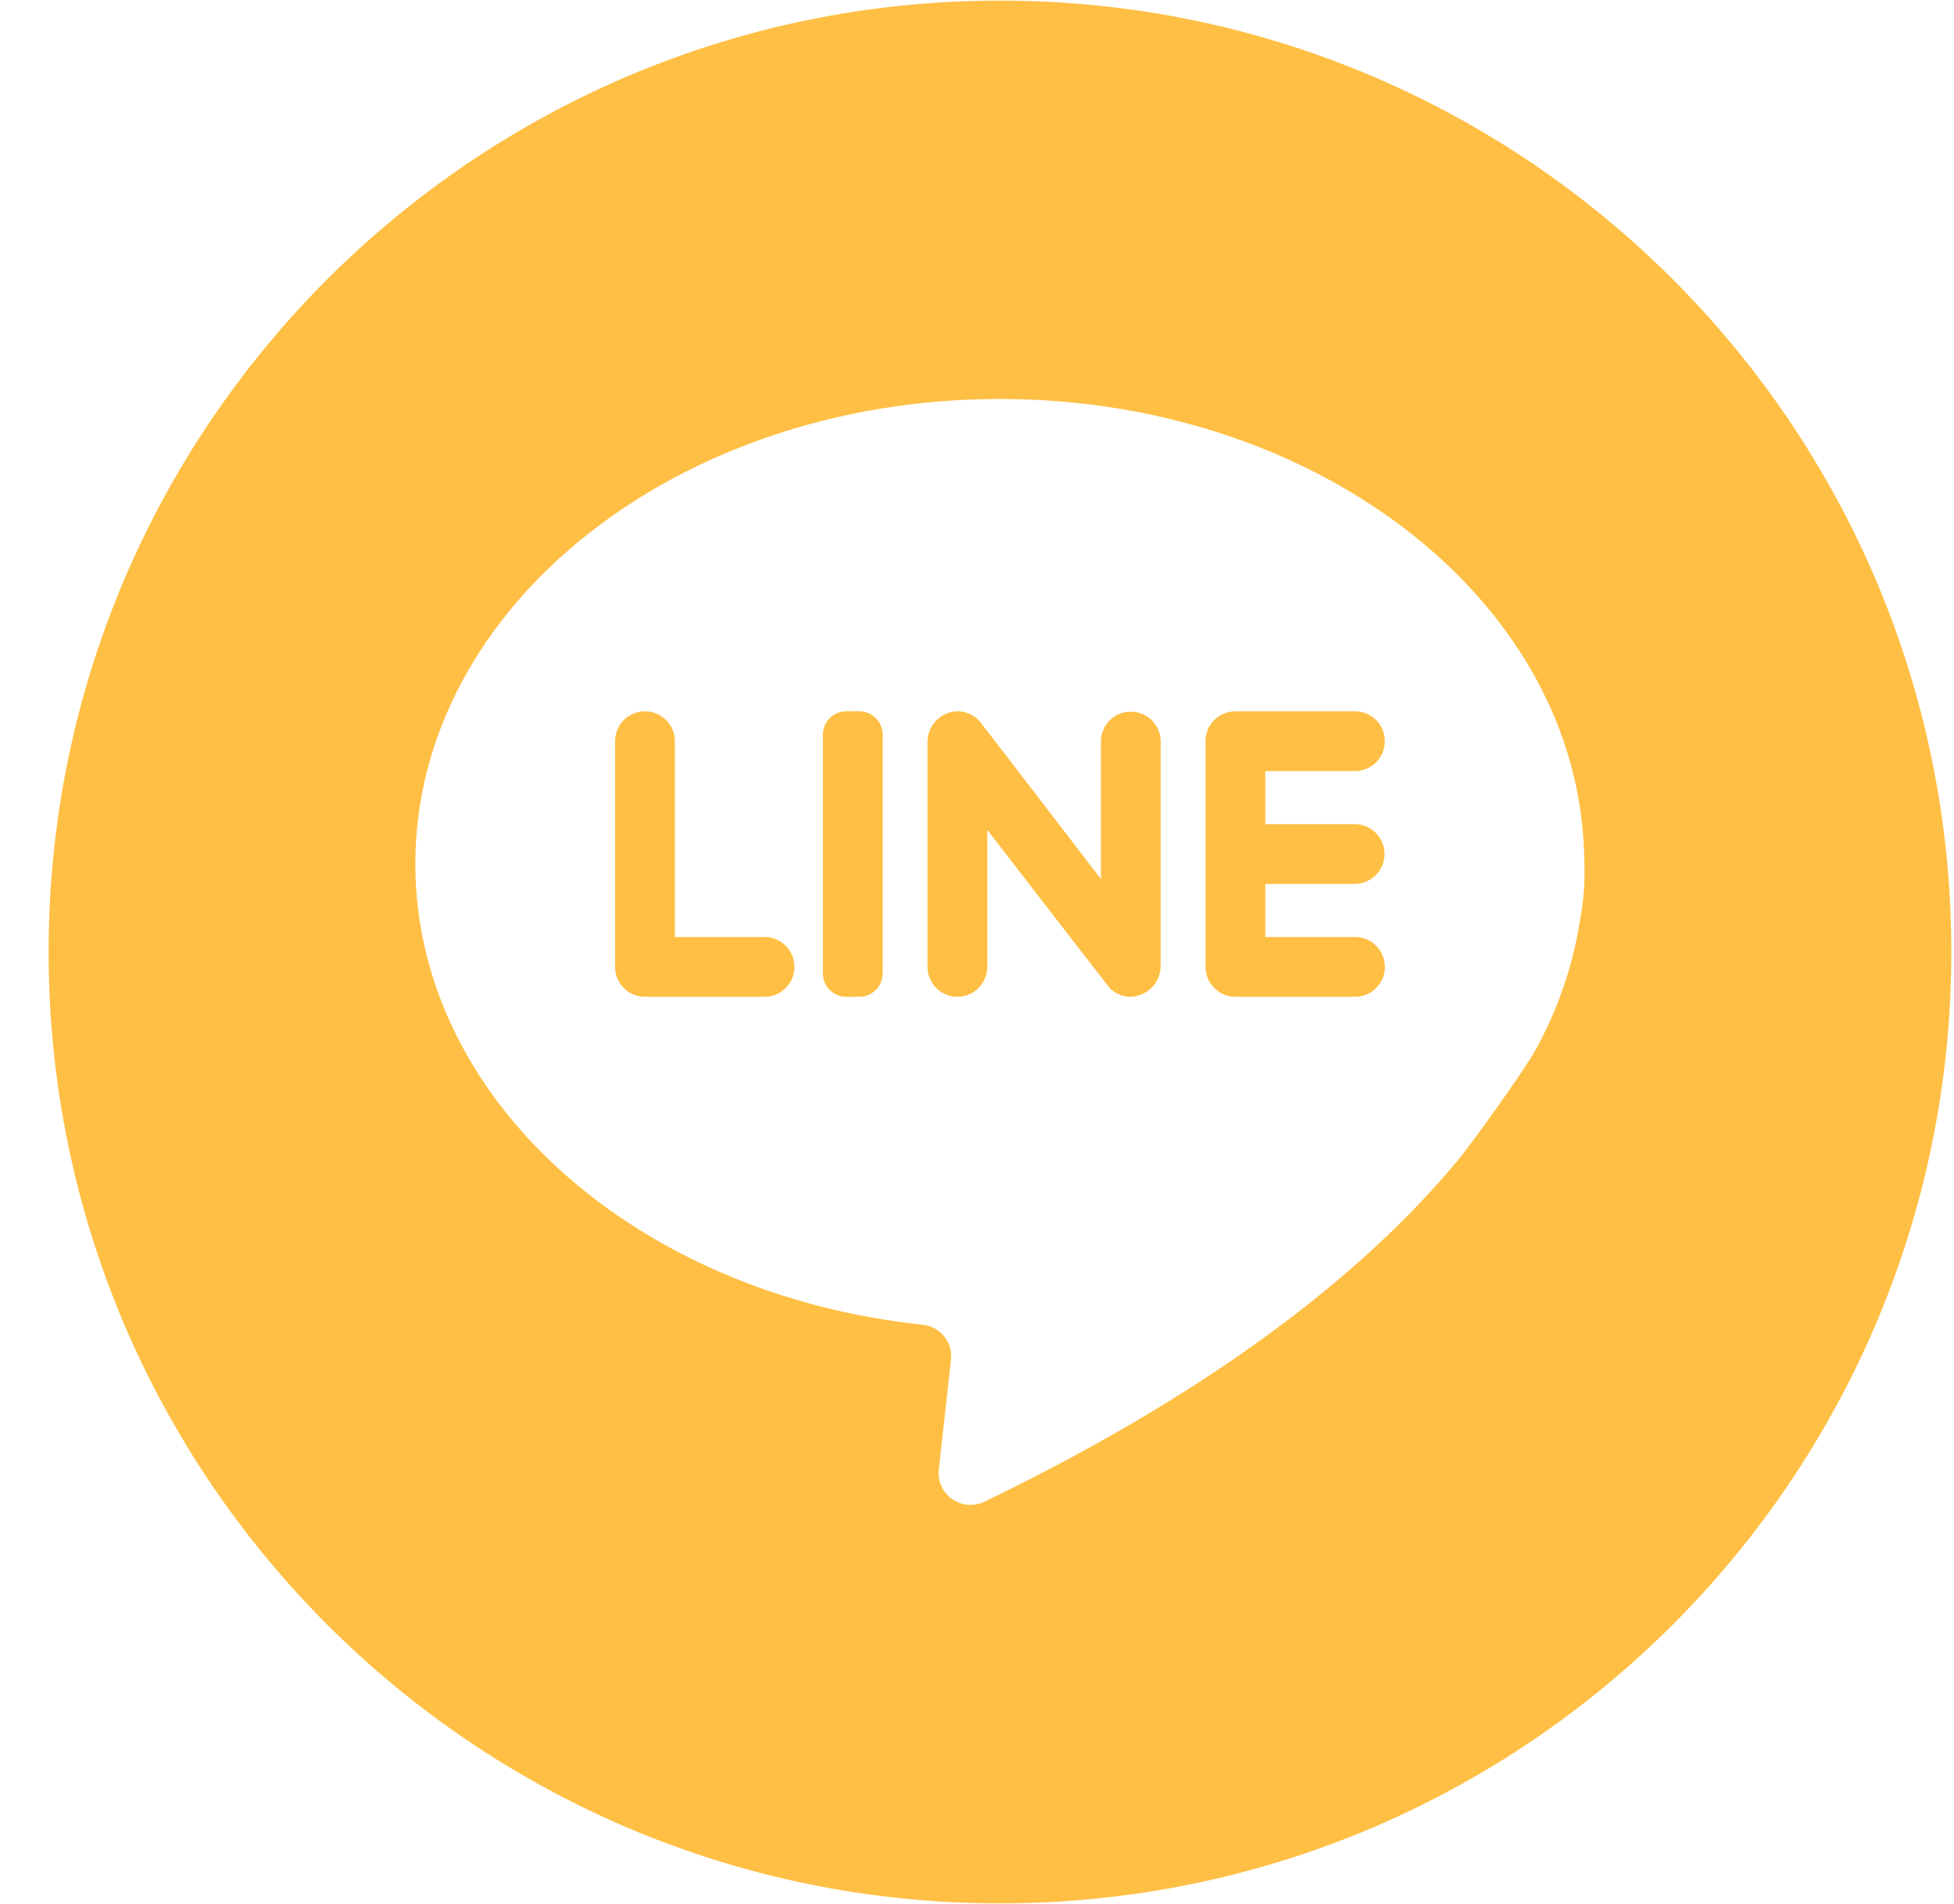<svg width="39" height="38" viewBox="0 0 39 38" fill="none" xmlns="http://www.w3.org/2000/svg">
<path d="M19.959 37.989C30.446 37.989 38.947 29.487 38.947 19C38.947 8.513 30.446 0.012 19.959 0.012C9.472 0.012 0.97 8.513 0.97 19C0.97 29.487 9.472 37.989 19.959 37.989ZM19.955 7.963C26.216 7.963 31.324 11.886 31.607 16.81C31.627 17.112 31.63 17.414 31.619 17.717C31.602 17.953 31.571 18.189 31.527 18.422C31.38 19.32 31.078 20.185 30.634 20.979C30.426 21.355 29.403 22.789 29.089 23.167C27.365 25.244 24.477 27.642 19.647 29.973C19.545 30.022 19.431 30.043 19.318 30.034C19.205 30.025 19.096 29.986 19.003 29.92C18.91 29.855 18.837 29.765 18.79 29.662C18.743 29.558 18.725 29.444 18.738 29.331L18.981 27.141C18.99 27.058 18.983 26.974 18.96 26.893C18.936 26.813 18.898 26.738 18.845 26.673C18.793 26.608 18.728 26.554 18.655 26.514C18.582 26.474 18.501 26.449 18.418 26.44C12.702 25.841 8.29 21.951 8.29 17.241C8.291 12.117 13.513 7.963 19.955 7.963Z" fill="#FFBF44"/>
<path d="M12.873 19.895H15.26C15.418 19.895 15.57 19.832 15.682 19.72C15.794 19.608 15.857 19.456 15.857 19.298C15.857 19.14 15.794 18.988 15.682 18.876C15.57 18.764 15.418 18.701 15.26 18.701H13.47V14.793C13.47 14.635 13.407 14.483 13.295 14.371C13.183 14.259 13.031 14.197 12.873 14.197C12.715 14.197 12.563 14.259 12.451 14.371C12.339 14.483 12.277 14.635 12.277 14.793V19.298C12.277 19.456 12.34 19.608 12.451 19.72C12.563 19.832 12.715 19.895 12.873 19.895Z" fill="#FFBF44"/>
<path d="M19.108 19.895C19.267 19.895 19.419 19.832 19.53 19.72C19.642 19.608 19.705 19.456 19.705 19.298V16.563C19.705 16.563 22.124 19.698 22.16 19.732C22.269 19.835 22.414 19.894 22.564 19.895C22.726 19.89 22.879 19.823 22.992 19.707C23.105 19.591 23.167 19.435 23.166 19.273V14.793C23.164 14.636 23.101 14.486 22.989 14.376C22.877 14.265 22.727 14.204 22.57 14.204C22.412 14.204 22.262 14.265 22.15 14.376C22.038 14.486 21.975 14.636 21.973 14.793V17.545C21.973 17.545 19.59 14.437 19.553 14.396C19.495 14.331 19.423 14.279 19.342 14.244C19.261 14.21 19.173 14.194 19.085 14.197C18.928 14.207 18.781 14.277 18.674 14.393C18.568 14.508 18.509 14.661 18.512 14.818V19.298C18.512 19.456 18.575 19.608 18.687 19.72C18.798 19.832 18.95 19.895 19.108 19.895Z" fill="#FFBF44"/>
<path d="M16.89 19.895H17.151C17.212 19.895 17.273 19.883 17.329 19.859C17.386 19.836 17.437 19.801 17.48 19.758C17.524 19.715 17.558 19.663 17.581 19.607C17.605 19.55 17.617 19.489 17.617 19.428V14.663C17.617 14.539 17.568 14.42 17.48 14.333C17.393 14.246 17.274 14.196 17.151 14.196H16.89C16.766 14.196 16.648 14.246 16.56 14.333C16.473 14.42 16.424 14.539 16.424 14.663V19.428C16.424 19.489 16.436 19.55 16.459 19.607C16.482 19.663 16.517 19.715 16.56 19.758C16.603 19.801 16.655 19.836 16.711 19.859C16.768 19.883 16.829 19.895 16.89 19.895Z" fill="#FFBF44"/>
<path d="M24.657 19.895H27.044C27.202 19.895 27.354 19.832 27.466 19.72C27.578 19.608 27.641 19.456 27.641 19.298C27.641 19.14 27.578 18.988 27.466 18.876C27.354 18.764 27.202 18.701 27.044 18.701H25.254V17.642H27.044C27.201 17.64 27.351 17.577 27.461 17.465C27.572 17.353 27.634 17.203 27.634 17.046C27.634 16.889 27.572 16.738 27.461 16.626C27.351 16.514 27.201 16.451 27.044 16.449H25.254V15.39H27.044C27.202 15.39 27.354 15.327 27.466 15.215C27.578 15.103 27.64 14.951 27.64 14.793C27.64 14.635 27.578 14.483 27.466 14.371C27.354 14.26 27.202 14.197 27.044 14.197H24.657C24.499 14.197 24.347 14.26 24.235 14.371C24.124 14.483 24.061 14.635 24.061 14.793V19.298C24.061 19.376 24.076 19.454 24.106 19.526C24.136 19.599 24.18 19.664 24.235 19.72C24.291 19.775 24.357 19.819 24.429 19.849C24.501 19.879 24.579 19.895 24.657 19.895Z" fill="#FFBF44"/>
</svg>
